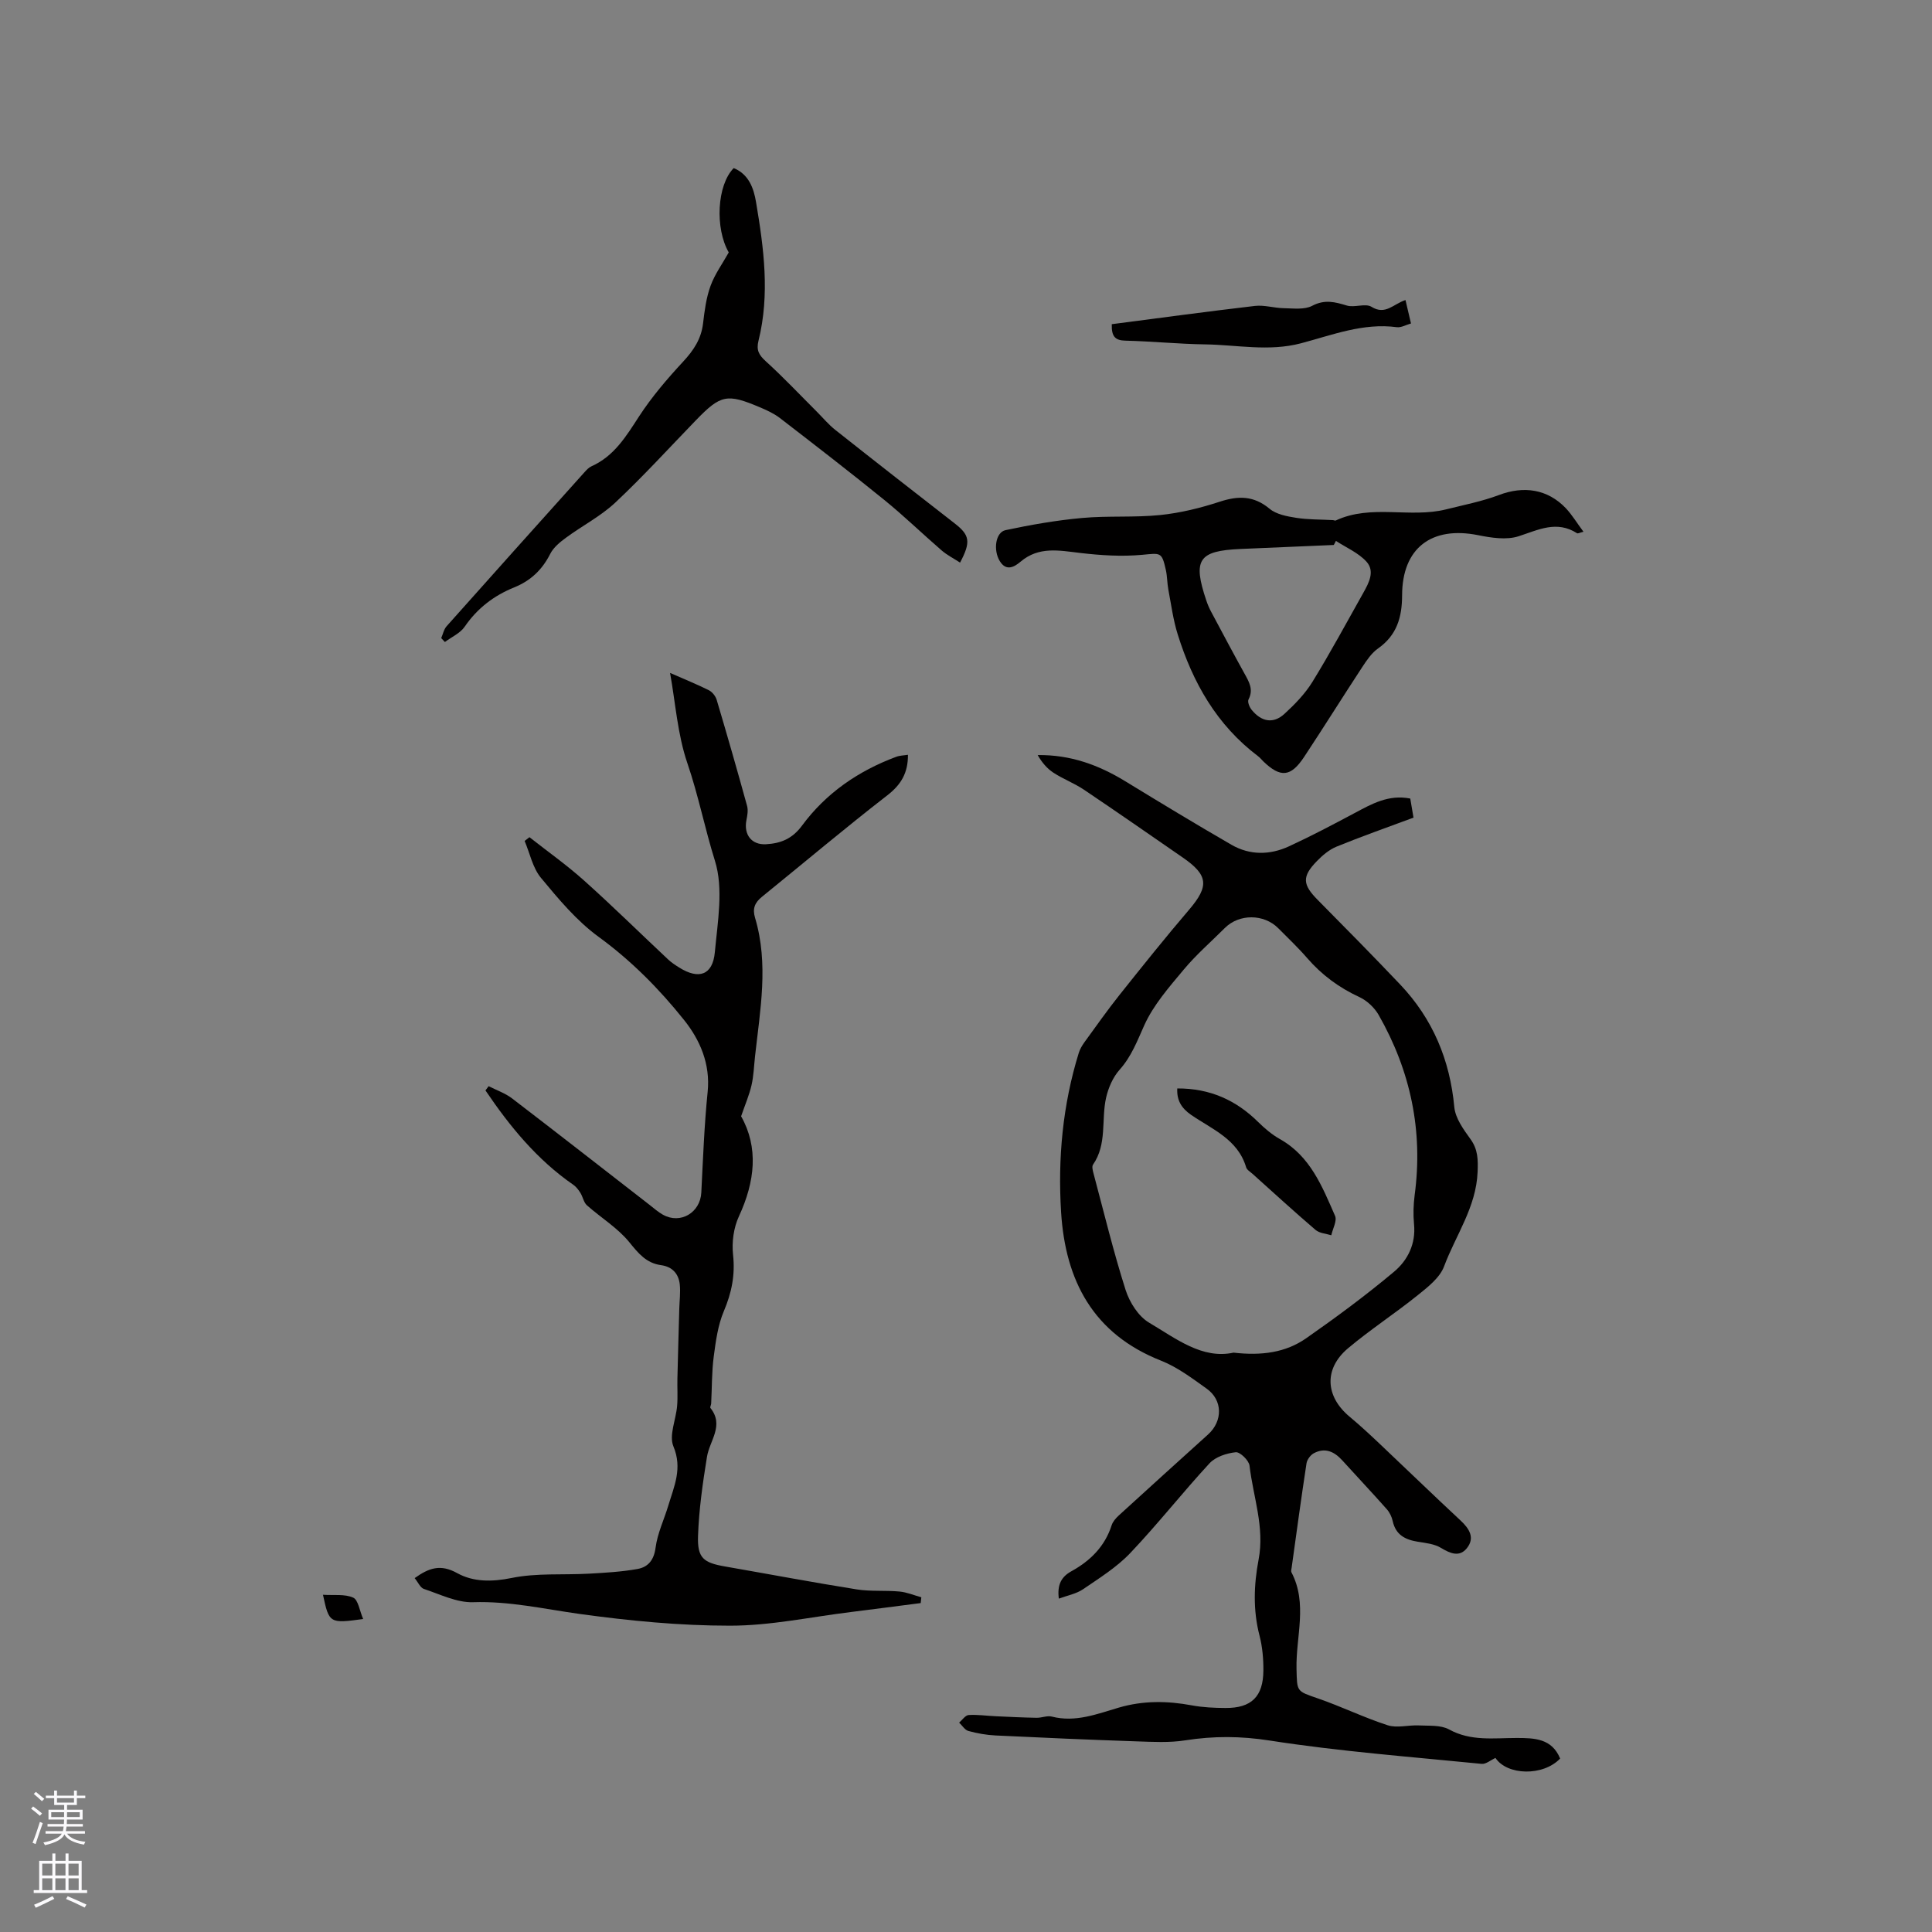 <svg enable-background="new 0 0 400 400" viewBox="0 0 400 400" xmlns="http://www.w3.org/2000/svg"><rect x="0" y="0" width="400" height="400" fill="#808080" stroke="none"/><g fill="#010000"><path d="m292.65 169.28c-5.72 2.13-10.88 3.94-15.94 6.01-1.51.62-2.9 1.79-4.06 2.99-3.14 3.22-2.97 4.87.17 8.04 5.74 5.8 11.47 11.61 17.09 17.53 6.73 7.1 10.28 15.59 11.19 25.37.22 2.3 1.9 4.62 3.34 6.61 1.58 2.17 1.58 4.3 1.48 6.83-.29 7.27-4.53 13.08-6.94 19.53-.88 2.36-3.37 4.29-5.47 5.98-4.7 3.78-9.79 7.09-14.41 10.97-5.05 4.25-4.72 9.98.33 14.18 2.11 1.76 4.14 3.64 6.14 5.53 5.62 5.31 11.17 10.69 16.82 15.95 1.84 1.71 3.03 3.62 1.29 5.76-1.52 1.87-3.41 1.08-5.33-.08-1.36-.83-3.16-1.02-4.8-1.28-2.63-.42-4.59-1.43-5.21-4.29-.19-.88-.64-1.8-1.23-2.46-3.02-3.41-6.15-6.72-9.21-10.1-1.67-1.84-3.59-2.71-5.91-1.46-.68.37-1.37 1.31-1.49 2.07-1.1 7.2-2.08 14.41-3.08 21.62-.04.31-.17.69-.05.93 3.42 6.51.9 13.34 1.06 20.02.12 4.75-.04 4.57 4.46 6.12 4.87 1.68 9.53 3.97 14.43 5.55 1.93.62 4.26-.07 6.4.03 2.12.11 4.56-.12 6.29.83 4.52 2.49 9.26 1.77 13.98 1.77 3.71 0 7.31.09 9.02 4.26-3.56 3.72-10.99 3.49-13.39-.13-1 .46-1.98 1.32-2.86 1.23-14.65-1.46-29.36-2.57-43.88-4.83-6.01-.94-11.62-.96-17.5-.04-3.29.52-6.71.32-10.07.21-9.73-.33-19.46-.75-29.18-1.22-1.89-.09-3.8-.43-5.63-.93-.74-.2-1.28-1.13-1.92-1.73.65-.55 1.28-1.52 1.96-1.57 1.86-.12 3.75.17 5.63.25 2.81.13 5.63.27 8.44.32 1.05.02 2.18-.49 3.15-.25 4.92 1.26 9.39-.55 13.92-1.87 5.01-1.46 10-1.4 15.09-.45 2.28.42 4.64.53 6.96.54 5.35.03 7.8-2.34 7.84-7.75.02-2.41-.2-4.91-.8-7.23-1.37-5.27-1.18-10.54-.19-15.75 1.28-6.71-1.13-12.99-1.88-19.45-.13-1.08-1.97-2.86-2.85-2.77-1.9.2-4.19.95-5.43 2.29-5.6 6.06-10.71 12.58-16.39 18.56-2.8 2.95-6.39 5.19-9.79 7.51-1.39.95-3.21 1.28-5.02 1.95-.37-2.87.51-4.52 2.6-5.67 3.91-2.16 6.92-5.12 8.33-9.51.24-.76.86-1.46 1.46-2.02 6.15-5.62 12.33-11.21 18.51-16.79 3.06-2.77 3.06-7.1-.3-9.49-3-2.14-6.05-4.45-9.44-5.79-14.04-5.54-19.8-16.55-20.69-30.72-.7-11.17.33-22.24 3.66-33 .24-.78.68-1.52 1.16-2.19 2.4-3.3 4.74-6.63 7.28-9.82 4.74-5.95 9.49-11.89 14.43-17.67 4.12-4.84 3.96-7.11-1.33-10.76-6.8-4.69-13.58-9.42-20.44-14.03-2-1.35-4.32-2.22-6.35-3.54-1.33-.87-2.4-2.14-3.26-3.65 6.77-.09 12.59 2.04 18.07 5.38 7.3 4.46 14.62 8.9 22.03 13.18 3.82 2.21 7.98 2.16 11.94.33 4.59-2.12 9.07-4.48 13.53-6.86 3.57-1.9 7.06-3.92 11.57-3.03.27 1.53.52 3.04.67 3.95zm-37.26 110.77c5.83.67 10.8-.02 15.03-2.97 6.23-4.35 12.37-8.89 18.19-13.77 2.83-2.37 4.55-5.76 4.15-9.85-.19-1.99-.13-4.04.13-6.03 1.78-13.3-.85-25.71-7.45-37.29-.87-1.52-2.42-2.98-4-3.71-4.22-1.95-7.79-4.59-10.82-8.09-1.87-2.16-3.96-4.13-5.97-6.16-2.98-3-8.1-3.01-11.06-.05-2.85 2.85-5.92 5.51-8.49 8.59-3.02 3.62-6.27 7.31-8.18 11.53-1.48 3.28-2.66 6.48-5.13 9.24-1.38 1.55-2.33 3.75-2.79 5.8-1.02 4.57.24 9.59-2.7 13.83-.28.41-.05 1.26.11 1.86 2.15 8.05 4.11 16.16 6.63 24.08.82 2.57 2.65 5.48 4.88 6.79 5.57 3.3 10.98 7.61 17.47 6.2z"/><path d="m101.17 224.88c1.63.84 3.44 1.45 4.87 2.55 9.51 7.28 18.95 14.66 28.41 22 .92.71 1.8 1.51 2.81 2.07 3.64 2.02 7.73-.45 7.94-4.6.35-6.95.61-13.91 1.31-20.83.59-5.81-1.6-10.79-4.89-14.9-5.13-6.42-10.92-12.28-17.7-17.22-4.54-3.31-8.3-7.83-11.92-12.2-1.71-2.06-2.29-5.06-3.38-7.64.33-.26.67-.52 1-.78 3.78 2.98 7.73 5.77 11.31 8.98 5.92 5.3 11.58 10.88 17.38 16.32.69.65 1.5 1.18 2.31 1.69 4.07 2.55 6.94 1.57 7.38-3.17.58-6.31 1.82-13.17.02-18.93-2.09-6.67-3.43-13.56-5.7-20.19-2.05-5.98-2.47-12.51-3.59-18.71 3.07 1.35 5.6 2.37 8.04 3.59.7.35 1.38 1.22 1.61 1.98 2.17 7.3 4.28 14.63 6.3 21.98.25.92.04 2.01-.15 2.99-.56 2.96 1.09 5.1 4.06 4.93 3.03-.17 5.43-1.1 7.47-3.87 4.95-6.71 11.66-11.32 19.49-14.23.74-.28 1.58-.28 2.43-.42.03 3.74-1.41 6.18-4.28 8.4-8.79 6.81-17.29 13.99-25.93 20.99-1.48 1.2-2.03 2.43-1.44 4.38 2.85 9.54 1.04 19.11-.01 28.67-.22 2-.28 4.04-.73 5.99-.47 2.03-1.31 3.97-2.15 6.41 3.63 6.45 2.9 13.48-.46 20.73-1.09 2.35-1.49 5.34-1.21 7.93.46 4.19-.28 7.86-1.91 11.7-1.23 2.91-1.67 6.22-2.09 9.4-.42 3.21-.36 6.49-.53 9.73-.02.31-.28.75-.15.91 2.89 3.63-.18 6.75-.72 10.12-.88 5.42-1.66 10.89-1.85 16.36-.16 4.61 1.13 5.56 5.64 6.34 9.08 1.58 18.13 3.29 27.23 4.74 2.9.46 5.91.16 8.84.44 1.53.14 3.02.78 4.52 1.19-.04.4-.08.8-.13 1.2-4.83.62-9.66 1.26-14.5 1.86-8.31 1.02-16.62 2.82-24.93 2.82-10.42.01-20.91-1.01-31.25-2.44-7.32-1.02-14.48-2.67-21.99-2.42-3.37.11-6.84-1.64-10.19-2.75-.74-.24-1.19-1.36-1.91-2.24 2.94-2.09 5.32-2.97 8.81-1.03 3.32 1.84 7.18 1.84 11.28 1 5.19-1.06 10.68-.59 16.03-.89 3.35-.19 6.73-.38 10.02-.97 2.17-.39 3.4-1.81 3.74-4.41.39-2.98 1.77-5.83 2.65-8.76 1.19-3.97 2.95-7.66 1.04-12.22-.95-2.28.54-5.55.77-8.38.16-1.87.01-3.77.06-5.66.11-4.84.26-9.67.39-14.51.05-1.66.27-3.34.1-4.98-.24-2.22-1.56-3.66-3.86-3.98-3.08-.42-4.71-2.44-6.6-4.77-2.41-2.96-5.87-5.05-8.77-7.63-.67-.6-.83-1.74-1.34-2.56-.39-.63-.88-1.27-1.47-1.68-7.52-5.2-13.16-12.1-18.19-19.54.23-.28.44-.58.66-.88z"/><path d="m327.84 110.09c-.74.18-1.15.42-1.33.31-4.22-2.71-8-.7-12.11.63-2.52.81-5.65.32-8.38-.23-9.63-1.93-15.71 2.67-15.73 12.45-.01 4.53-1.08 8.26-4.97 11-1.33.93-2.34 2.43-3.26 3.83-4.07 6.2-7.99 12.49-12.08 18.67-2.74 4.13-4.87 4.3-8.4.91-.38-.37-.71-.8-1.13-1.11-8.53-6.44-13.51-15.24-16.62-25.22-.94-3-1.35-6.17-1.94-9.28-.25-1.35-.22-2.75-.52-4.08-.84-3.76-1.09-3.45-4.91-3.1-4.24.39-8.59.11-12.84-.39-4.34-.51-8.54-1.4-12.32 1.81-1.3 1.1-2.97 2.05-4.3-.11-1.41-2.29-.89-5.98 1.19-6.42 5.23-1.11 10.53-2.04 15.86-2.52 5.37-.49 10.82-.06 16.18-.61 4.15-.43 8.31-1.45 12.28-2.75 3.84-1.26 7.05-1.29 10.34 1.45 1.4 1.17 3.61 1.58 5.52 1.88 2.48.39 5.04.33 7.57.47.21.01.46.15.62.08 7.35-3.43 15.35-.43 22.84-2.3 3.68-.92 7.44-1.65 10.97-2.98 5.11-1.93 10.03-1.23 13.82 2.74 1.32 1.41 2.35 3.14 3.65 4.87zm-51.25 1.9c-.15.28-.29.56-.44.84-6.45.27-12.9.54-19.35.83-8.67.38-9.89 2.22-7.05 10.66.27.8.6 1.59 1 2.33 2.29 4.29 4.57 8.59 6.93 12.85.94 1.7 1.88 3.26.81 5.32-.25.49.2 1.59.65 2.14 1.96 2.42 4.43 3.01 6.8.83 2.15-1.97 4.26-4.15 5.78-6.61 3.71-6.03 7.07-12.27 10.54-18.44 1.16-2.07 2.46-4.5.62-6.49-1.68-1.82-4.16-2.88-6.29-4.26z"/><path d="m91.35 132.11c.36-.83.55-1.82 1.12-2.46 9.48-10.65 19-21.26 28.53-31.87.42-.47.89-.98 1.44-1.23 4.72-2.11 7.19-6.21 9.87-10.34 2.63-4.04 5.82-7.77 9.11-11.32 2.17-2.34 3.76-4.7 4.14-7.93.31-2.62.65-5.31 1.55-7.77.88-2.43 2.47-4.6 3.77-6.93-2.89-5.01-2.44-13.96 1.03-17.46 3.12 1.29 4.14 4.16 4.62 7.05 1.61 9.52 2.89 19.1.51 28.69-.49 1.96.08 2.96 1.51 4.26 3.66 3.32 7.06 6.94 10.56 10.43 1.27 1.27 2.43 2.67 3.82 3.77 8.22 6.51 16.49 12.96 24.77 19.4 3.07 2.39 3.35 3.79 1.07 8.08-1.28-.84-2.66-1.53-3.79-2.5-4.01-3.46-7.82-7.17-11.93-10.5-7.1-5.76-14.34-11.35-21.58-16.93-1.24-.95-2.73-1.63-4.18-2.24-6.78-2.87-8.09-2.58-13.17 2.66-5.53 5.71-10.89 11.6-16.68 17.04-3.04 2.86-6.9 4.84-10.29 7.34-1.24.91-2.56 2-3.23 3.32-1.66 3.28-4.03 5.55-7.43 6.93-4.21 1.7-7.67 4.33-10.29 8.16-.93 1.35-2.7 2.12-4.09 3.16-.25-.28-.5-.54-.76-.81z"/><path d="m230.18 67.12c9.94-1.29 19.78-2.63 29.63-3.78 1.95-.23 3.99.44 5.99.47 1.98.03 4.27.35 5.88-.5 2.59-1.36 4.7-.8 7.17-.05 1.59.48 3.84-.52 5.1.26 2.89 1.8 4.54-.59 7.04-1.4.36 1.52.71 3 1.14 4.85-1.03.29-2.03.89-2.94.77-6.97-.93-13.37 1.63-19.86 3.34-6.67 1.75-13.24.31-19.85.22-5.49-.08-10.98-.64-16.48-.77-2.05-.05-2.9-.79-2.82-3.41z"/><path d="m75.19 335.2c-6.95.95-7.06.89-8.32-5.02 2.27.15 4.51-.19 6.25.59 1.04.46 1.31 2.67 2.07 4.43z"/><path d="m243.74 225.35c6.8-.03 12.21 2.45 16.77 6.97 1.35 1.33 2.85 2.6 4.49 3.52 6.3 3.54 8.75 9.83 11.41 15.89.45 1.03-.49 2.66-.78 4.02-1.1-.35-2.44-.41-3.25-1.1-4.43-3.79-8.73-7.73-13.06-11.62-.47-.42-1.16-.82-1.32-1.35-1.72-5.82-7.05-7.87-11.4-10.86-2.06-1.43-2.98-3.07-2.86-5.47z"/></g><path d="m6.44 374.46.42-.45c.65.47 1.27.95 1.85 1.44l-.45.49c-.65-.56-1.25-1.06-1.82-1.48m.93 7.33-.63-.26c.55-1.36 1.05-2.8 1.52-4.33.19.1.38.19.59.27-.46 1.29-.95 2.73-1.48 4.32m-.38-10.38.44-.42c.43.34 1.01.82 1.74 1.44l-.49.49c-.53-.51-1.09-1.01-1.69-1.51m2.5.35h1.72v-1.04h.59v1.04h3.52v-1.04h.59v1.04h1.75v.53h-1.75v1.42h-2.03v.97h3.22v2.03h-3.24c0 .35-.01.66-.03.93h3.32v.53h-3.37c-.03.27-.08.58-.15.94h3.96v.53h-3.71c.67.92 1.93 1.48 3.79 1.68-.13.24-.23.44-.29.59-2.13-.38-3.48-1.08-4.04-2.12-.43.97-1.77 1.72-4.03 2.23-.09-.19-.2-.37-.33-.55 2.1-.42 3.37-1.03 3.81-1.83h-3.36v-.53h3.58c.08-.29.13-.61.16-.94h-3.33v-.53h3.39c.02-.27.04-.58.04-.93h-3.23v-2.03h3.25v-.97h-2.07v-1.42h-1.73zm1.12 3.44v1h2.65c.01-.3.02-.44.01-.4v-.25-.35zm1.19-2h3.52v-.91h-3.52zm4.71 2h-2.63v.59c0 .15-.01.28-.01.4h2.64z" fill="#fbfafc"/><path d="m13.56 383.74h.63v1.52h2.72v6.07h1.13v.6h-11.06v-.6h1.13v-6.07h2.73v-1.52h.63v1.52h2.1v-1.52zm-2.69 8.83.38.56c-1.24.63-2.53 1.25-3.85 1.85-.1-.21-.21-.42-.34-.63 1.36-.55 2.63-1.15 3.81-1.78m-2.13-4.27h2.1v-2.45h-2.1zm0 3.04h2.1v-2.46h-2.1zm2.72-3.04h2.1v-2.45h-2.1zm0 3.04h2.1v-2.46h-2.1zm6.07 3.6c-1.41-.71-2.7-1.3-3.86-1.78l.35-.56c1.45.62 2.75 1.19 3.88 1.72zm-1.25-9.09h-2.1v2.45h2.1zm-2.09 5.49h2.1v-2.46h-2.1z" fill="#fbfafc"/></svg>